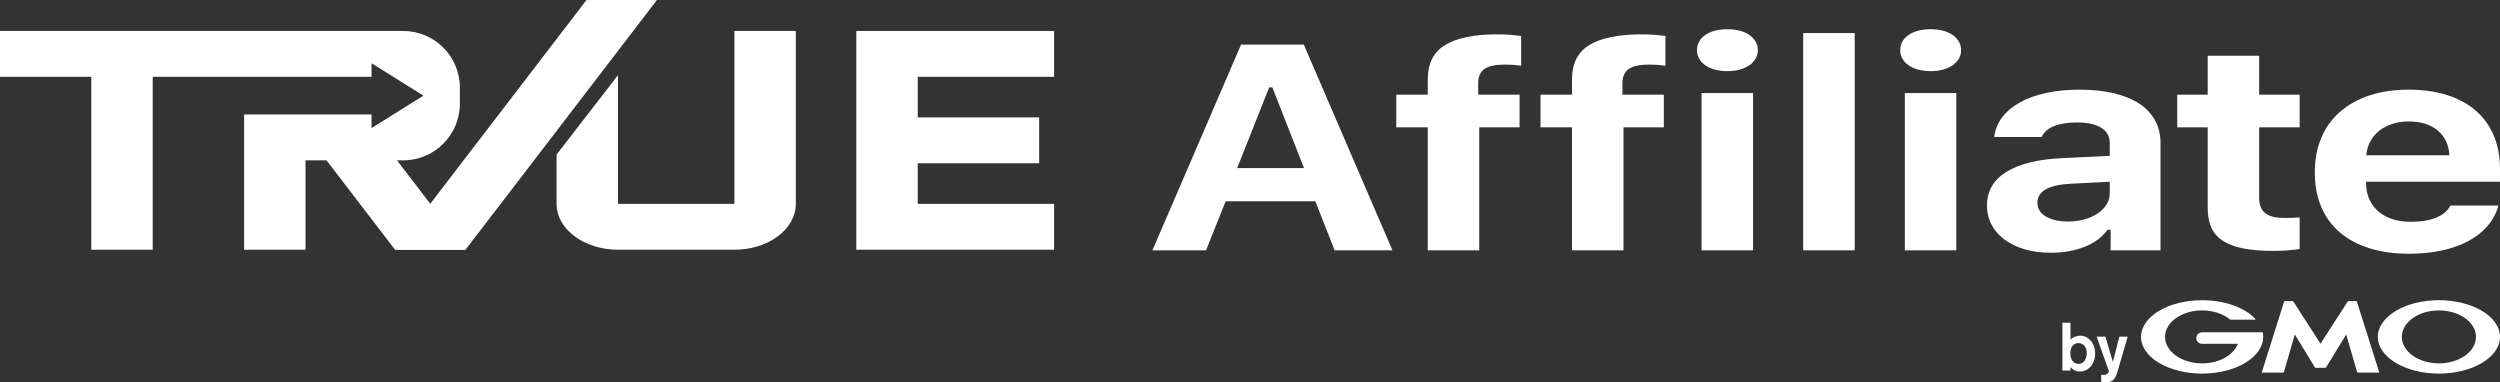 <?xml version="1.0" encoding="UTF-8"?>
<svg id="a" data-name="レイヤー 1" xmlns="http://www.w3.org/2000/svg" width="554.809mm" height="84.825mm" viewBox="0 0 1572.687 240.449">
  <rect x="0" y="0" width="1572.687" height="240.449" fill="#333333" stroke="none"/>
  <defs>
    <style>
      .b {
        fill: #fff;
      }
    </style>
  </defs>
  <g>
    <path class="b" d="M827.446,126.623h-56.416l-12.351,30.846h-33.716l55.748-129.394h39.501l55.747,129.394h-36.386l-12.128-30.846Zm-49.183-20.892h42.061l-19.918-50.755h-2.003l-20.14,50.755Z"/>
    <path class="b" d="M898.169,80.085h-19.806v-20.536h19.806v-9.685c0-9.982,3.672-17.185,11.017-21.61,7.343-4.424,18.211-6.636,32.602-6.636,3.189,0,5.914,.09,8.178,.269s4.581,.419,6.956,.718v18.741c-1.04-.18-2.505-.343-4.396-.494-1.893-.148-3.95-.224-6.176-.224-5.712,0-9.886,.928-12.517,2.779-2.636,1.854-3.95,4.813-3.95,8.878v7.263h26.037v20.536h-25.369v77.384h-32.382V80.085Z"/>
    <path class="b" d="M988.916,80.085h-19.806v-20.536h19.806v-9.685c0-9.982,3.672-17.185,11.015-21.61,7.343-4.424,18.211-6.636,32.604-6.636,3.187,0,5.914,.09,8.178,.269,2.261,.179,4.579,.419,6.954,.718v18.741c-1.04-.18-2.503-.343-4.396-.494-1.891-.148-3.95-.224-6.174-.224-5.715,0-9.888,.928-12.519,2.779-2.634,1.854-3.95,4.813-3.95,8.878v7.263h26.039v20.536h-25.371v77.384h-32.38V80.085Z"/>
    <path class="b" d="M1086.672,44.754c-2.894,0-5.527-.329-7.901-.987-2.376-.657-4.396-1.569-6.064-2.735-1.67-1.166-2.95-2.556-3.84-4.17s-1.336-3.376-1.336-5.29c0-1.973,.445-3.766,1.336-5.381s2.17-3.004,3.84-4.17c1.668-1.165,3.688-2.062,6.064-2.69,2.374-.627,5.007-.941,7.901-.941s5.507,.314,7.845,.941c2.336,.628,4.339,1.525,6.008,2.69,1.668,1.166,2.966,2.556,3.894,4.17s1.392,3.408,1.392,5.381c0,1.914-.464,3.676-1.392,5.29s-2.226,3.004-3.894,4.17-3.672,2.077-6.008,2.735c-2.338,.658-4.953,.987-7.845,.987Zm-16.247,13.809h32.382v98.906h-32.382V58.563Z"/>
    <path class="b" d="M1134.355,20.812h32.38V157.469h-32.38V20.812Z"/>
    <path class="b" d="M1214.529,44.754c-2.894,0-5.527-.329-7.901-.987-2.376-.657-4.396-1.569-6.064-2.735-1.67-1.166-2.95-2.556-3.84-4.17s-1.336-3.376-1.336-5.29c0-1.973,.445-3.766,1.336-5.381s2.17-3.004,3.84-4.17c1.668-1.165,3.688-2.062,6.064-2.69,2.374-.627,5.007-.941,7.901-.941s5.507,.314,7.845,.941c2.336,.628,4.339,1.525,6.008,2.69,1.668,1.166,2.966,2.556,3.894,4.17s1.392,3.408,1.392,5.381c0,1.914-.464,3.676-1.392,5.29s-2.226,3.004-3.894,4.17-3.672,2.077-6.008,2.735c-2.338,.658-4.953,.987-7.845,.987Zm-16.247,13.809h32.382v98.906h-32.382V58.563Z"/>
    <path class="b" d="M1290.143,158.994c-5.935,0-11.348-.703-16.245-2.107s-9.124-3.408-12.686-6.008c-3.559-2.6-6.324-5.725-8.29-9.372-1.966-3.645-2.948-7.741-2.948-12.284,0-9.026,4.079-16.066,12.24-21.117,8.159-5.051,19.917-7.936,35.273-8.654l29.709-1.433v-8.072c0-4.125-1.762-7.308-5.284-9.551-3.526-2.24-8.662-3.362-15.413-3.362-5.86,0-10.682,.778-14.464,2.332-3.784,1.554-6.343,3.826-7.678,6.815h-29.821c.518-4.543,2.17-8.654,4.951-12.33,2.781-3.678,6.509-6.815,11.184-9.415,4.672-2.601,10.181-4.588,16.524-5.963s13.37-2.063,21.086-2.063c8.084,0,15.3,.762,21.643,2.286,6.343,1.525,11.664,3.722,15.966,6.591,4.302,2.869,7.585,6.381,9.848,10.536,2.263,4.156,3.395,8.864,3.395,14.123v67.522h-31.379v-12.912h-2.003c-3.191,4.543-7.92,8.086-14.188,10.626-6.27,2.54-13.407,3.811-21.421,3.811Zm10.682-19.638c3.784,0,7.271-.449,10.46-1.346s5.97-2.151,8.346-3.765c2.374-1.614,4.229-3.497,5.563-5.65,1.336-2.151,2.003-4.483,2.003-6.994v-7.262l-24.814,1.254c-13.796,.778-20.697,4.753-20.697,11.926,0,3.707,1.781,6.607,5.342,8.698,3.559,2.093,8.159,3.139,13.796,3.139Z"/>
    <path class="b" d="M1421.178,35.07v24.48h25.481v20.536h-25.481v44.476c0,4.304,1.261,7.472,3.784,9.505,2.521,2.032,6.565,3.048,12.128,3.048,2.151,0,3.894-.029,5.23-.089,1.336-.058,2.781-.148,4.339-.268v19.906c-2.003,.3-4.433,.57-7.287,.807-2.858,.237-5.844,.358-8.958,.358-7.493,0-13.873-.506-19.139-1.523-5.269-1.017-9.569-2.615-12.908-4.797s-5.769-4.978-7.289-8.386-2.28-7.533-2.28-12.374v-50.663h-19.139v-20.536h19.139v-24.48h32.38Z"/>
    <path class="b" d="M1571.686,129.313c-1.263,4.664-3.468,8.864-6.622,12.598-3.154,3.738-7.14,6.921-11.962,9.551-4.822,2.632-10.404,4.649-16.746,6.054-6.343,1.402-13.26,2.107-20.753,2.107-9.347,0-17.691-1.152-25.036-3.453-7.343-2.301-13.574-5.65-18.693-10.044-5.117-4.394-9.012-9.759-11.683-16.095-2.671-6.337-4.007-13.509-4.007-21.521,0-8.072,1.352-15.319,4.063-21.745,2.706-6.426,6.619-11.883,11.739-16.366,5.117-4.483,11.311-7.935,18.581-10.357,7.271-2.42,15.467-3.631,24.593-3.631,9.049,0,17.135,1.136,24.256,3.408,7.121,2.273,13.147,5.545,18.082,9.819,4.932,4.275,8.698,9.505,11.294,15.692s3.894,13.197,3.894,21.028v7.982h-84.233v1.344c.073,3.707,.797,7.025,2.17,9.954s3.264,5.425,5.675,7.487c2.409,2.062,5.321,3.647,8.735,4.753,3.412,1.107,7.233,1.658,11.46,1.658,6.455,0,11.814-.882,16.081-2.646,4.265-1.762,7.25-4.287,8.956-7.576h30.156Zm-56.415-52.906c-3.784,0-7.233,.51-10.347,1.525-3.116,1.017-5.844,2.453-8.18,4.304-2.336,1.854-4.21,4.079-5.619,6.68-1.41,2.6-2.263,5.515-2.559,8.743h52.298c-.372-6.576-2.821-11.76-7.345-15.558-4.525-3.794-10.609-5.694-18.248-5.694Z"/>
  </g>
  <g>
    <polygon class="b" points="663.106 48.327 663.106 19.48 577.315 19.48 538.683 19.48 538.683 48.327 538.683 73.862 538.683 102.709 538.683 128.243 538.683 157.09 577.315 157.09 663.106 157.09 663.106 128.243 577.315 128.243 577.315 102.709 653.704 102.709 653.704 73.862 577.315 73.862 577.315 48.327 663.106 48.327"/>
    <path class="b" d="M461.992,19.48v108.763h-73.223V47.266l-38.631,49.964v31.013c0,15.932,17.296,28.847,38.631,28.847h73.223c21.336,0,38.631-12.915,38.631-28.847V19.48h-38.631Z"/>
    <g>
      <polygon class="b" points="235.003 81.652 229.306 81.652 196.371 81.652 190.675 81.652 248.507 157.09 254.203 157.09 287.138 157.09 292.835 157.09 235.003 81.652"/>
      <polygon class="b" points="368.946 0 248.518 157.09 254.215 157.09 287.15 157.09 292.846 157.09 413.274 0 368.946 0"/>
    </g>
    <path class="b" d="M253.624,19.48H0v28.847H57.433v108.763h38.632V48.327H233.741v-8.54l32.621,20.388-32.621,20.388v-8.54h-80.179v85.066h38.631v-56.219h61.431c19.702,0,35.674-15.972,35.674-35.674v-10.043c0-19.702-15.972-35.674-35.674-35.674Z"/>
  </g>
  <g>
    <g>
      <path class="b" d="M1312.725,222.282c-.088,2.817-1.322,6.611-5.077,6.611-.424,0-3.878,0-4.902-4.055-.171-.507-.341-1.404-.341-2.726,0-4.562,2.73-6.315,5.033-6.315,2.769,0,5.414,2.264,5.287,6.484Zm-15.309-19.273v30.104h5.076v-2.217c1.107,1.28,3.027,2.857,5.84,2.857,5.074,0,9.683-4.434,9.683-11.386,0-6.78-4.522-11.215-9.341-11.215-2.346,0-4.477,.851-6.182,2.433v-10.575h-5.076Z"/>
      <path class="b" d="M1338.48,211.792l-5.413,18.593-1.195,4.008c-1.451,4.476-3.026,6.055-6.995,6.055-1.663,0-2.473-.171-3.068-.258v-4.474c.468,.082,.851,.125,1.362,.125,.384,0,1.493,0,2.306-.557,.594-.384,1.192-1.321,1.192-1.746l-7.716-21.747h5.501l4.733,15.904,4.051-15.904h5.243Z"/>
    </g>
    <g>
      <path class="b" d="M1459.772,231.386h3.06c.154,0,.349-.109,.43-.241l12.673-20.747,6.891,23.739c.043,.15,.205,.271,.361,.271h13.301c.156,0,.244-.12,.198-.269l-14.028-44.417c-.047-.146-.212-.27-.369-.27h-4.995c-.155,0-.351,.108-.436,.24l-17.087,26.497-17.089-26.497c-.085-.131-.28-.24-.435-.24h-4.997c-.156,0-.321,.124-.368,.27l-14.028,44.417c-.046,.149,.043,.269,.198,.269h13.303c.155,0,.318-.122,.36-.271l6.893-23.739,12.672,20.747c.082,.131,.274,.241,.43,.241h3.062Z"/>
      <path class="b" d="M1423.459,209.261v-.009c-.029-.125-.142-.221-.276-.221h-37.898c-2.003,0-3.628,1.625-3.628,3.628s1.625,3.63,3.629,3.63h22.52c-2.682,7.085-11.748,12.299-22.52,12.299-12.884,0-23.326-7.458-23.326-16.657s10.443-16.656,23.326-16.656c7.037,0,13.344,2.226,17.62,5.745,.016,.012,.031,.023,.046,.037,.044,.028,.098,.045,.155,.045h15.487c.155,0,.282-.125,.282-.282,0-.069-.026-.131-.067-.179l-.027-.028c-6.59-7.022-19.121-11.763-33.497-11.763-21.223,0-38.429,10.334-38.429,23.081s17.206,23.083,38.429,23.083,38.43-10.334,38.43-23.083c0-.902-.089-1.793-.256-2.669Z"/>
      <path class="b" d="M1534.258,188.849c-21.226,0-38.429,10.334-38.429,23.081s17.203,23.083,38.429,23.083,38.429-10.334,38.429-23.083-17.206-23.081-38.429-23.081Zm0,39.739c-12.884,0-23.328-7.458-23.328-16.657s10.444-16.656,23.328-16.656,23.326,7.457,23.326,16.656-10.444,16.657-23.326,16.657Z"/>
    </g>
  </g>
</svg>